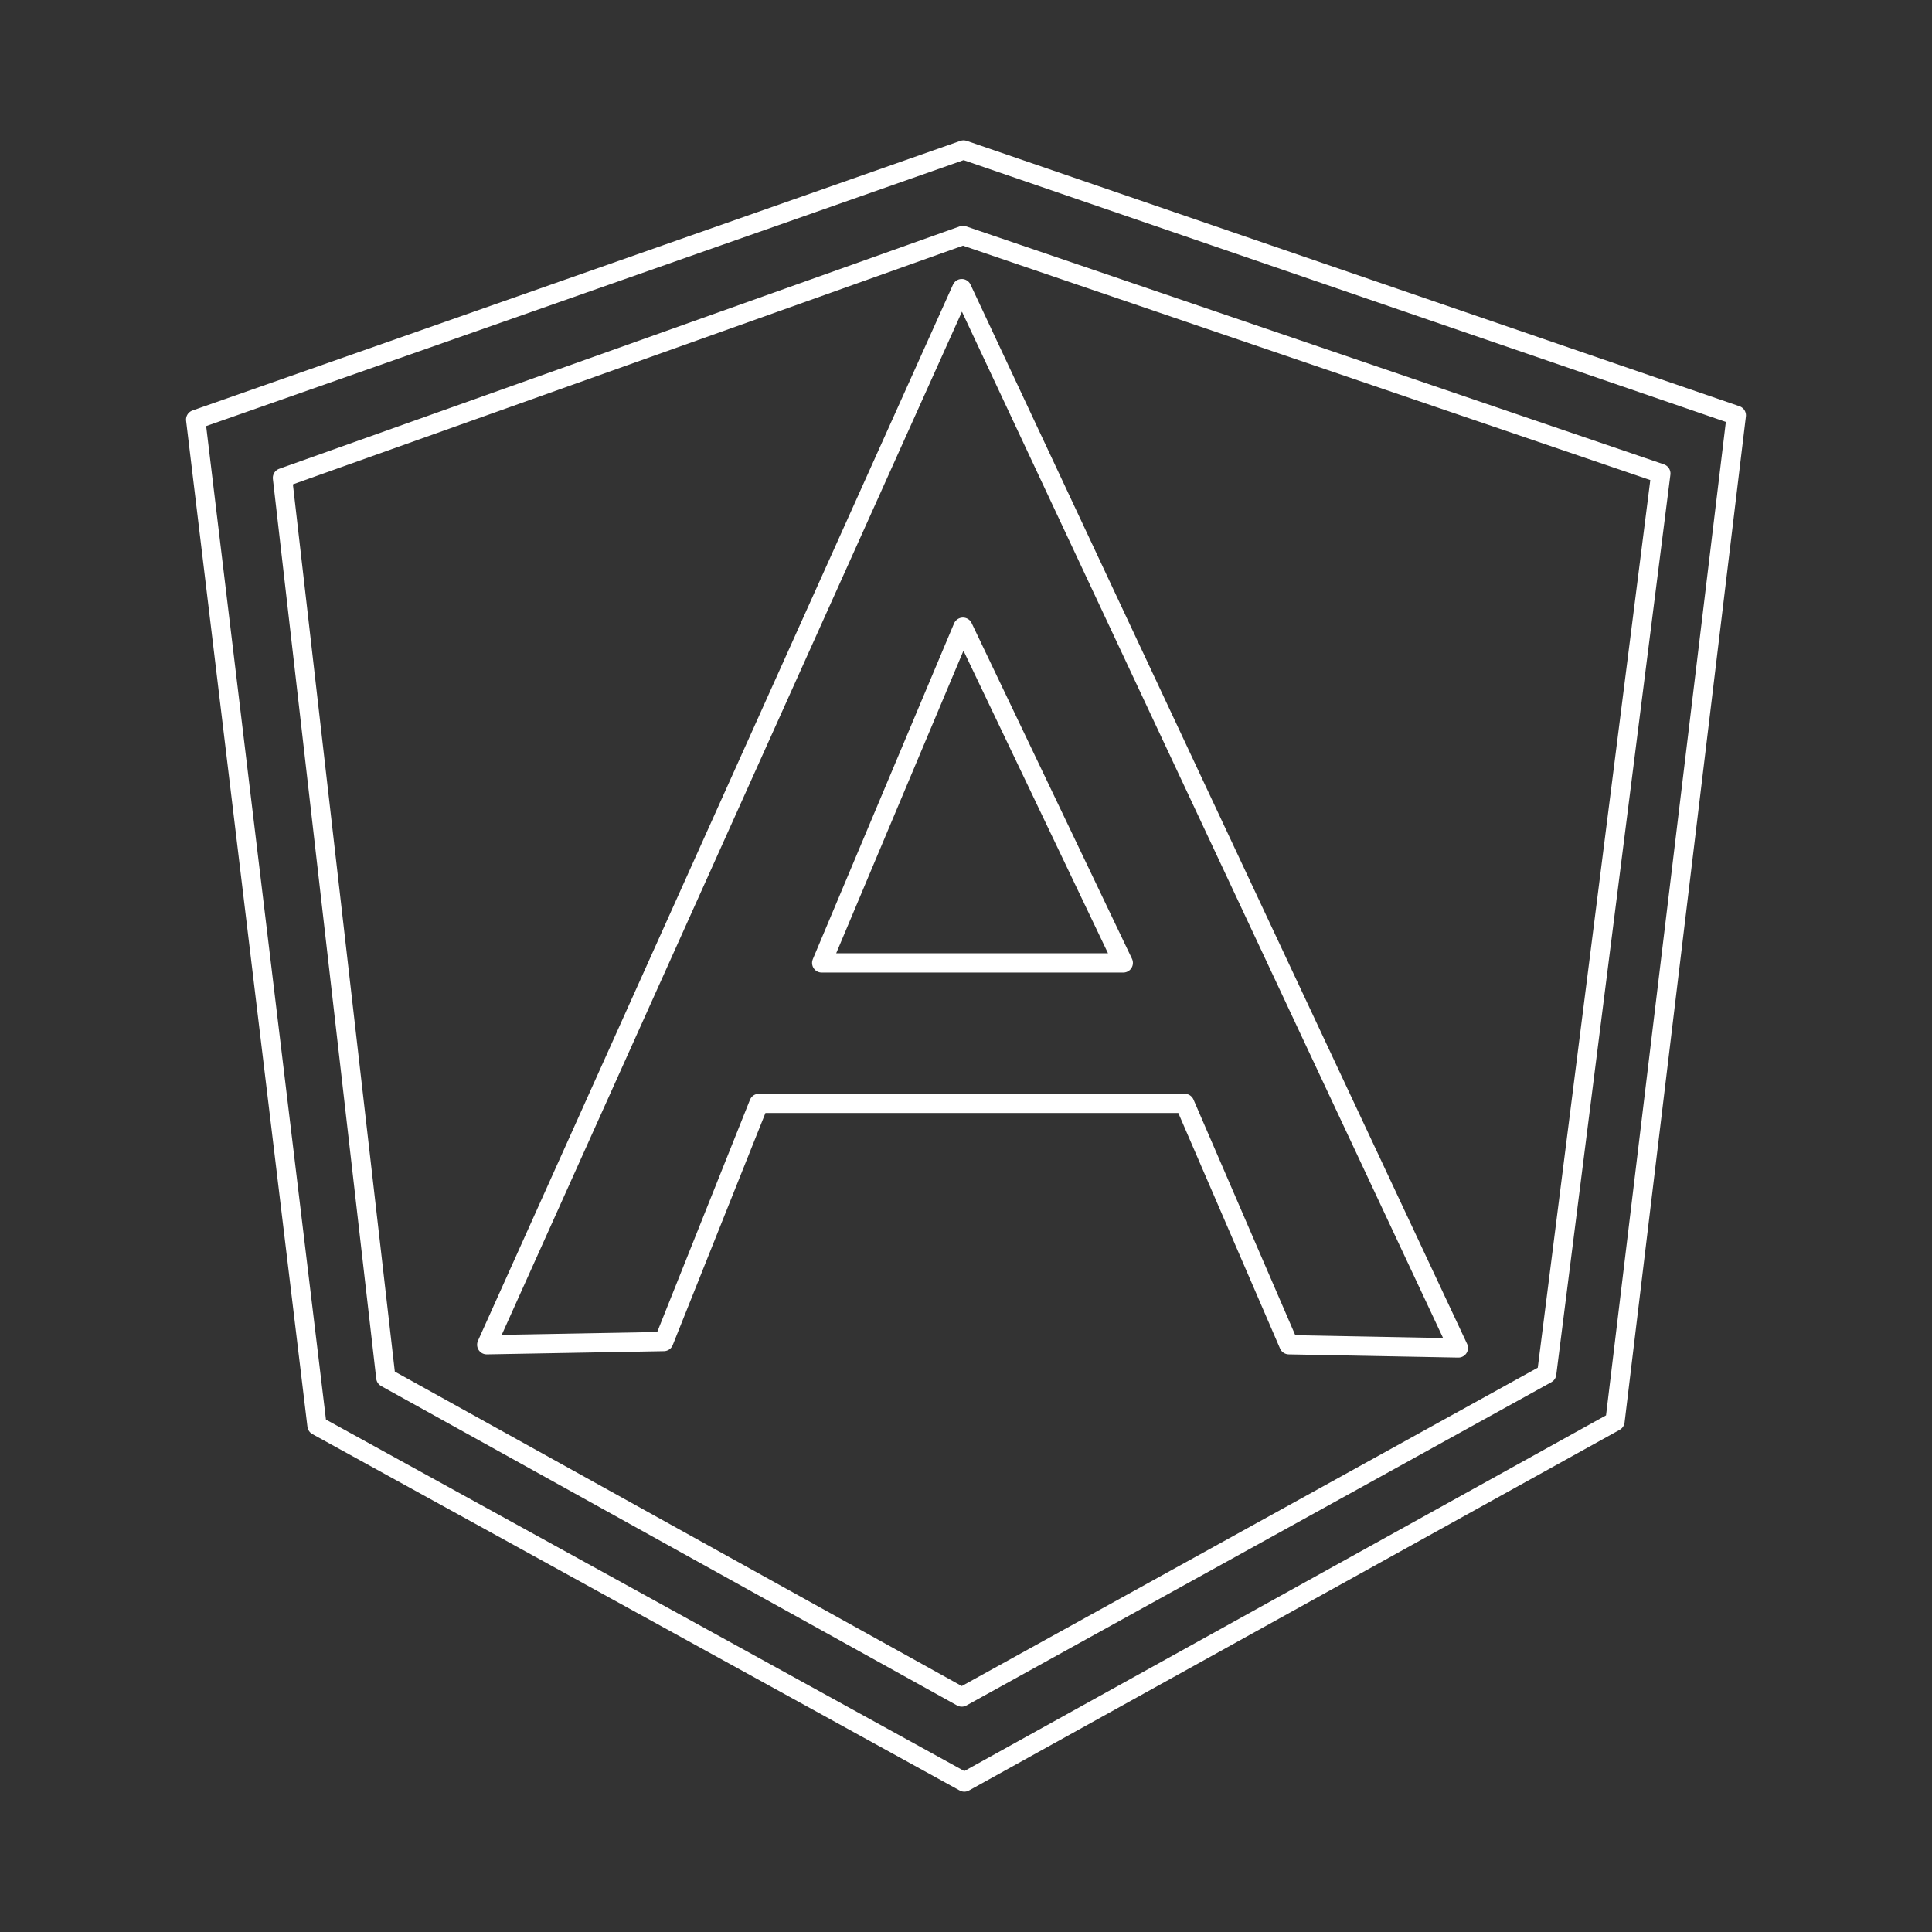 <svg viewBox="0 0 150.48 150.48" xmlns="http://www.w3.org/2000/svg"><rect x="0" y="0" width="150.48" height="150.48" fill="#333333" stroke="none"/><g fill="none"><path d="m0 0h150v150h-150z"/><path d="m75.05 11.68-59.81 21 9.45 78.36 50.42 27.76 50.68-28.09 9.45-78.36zm45.42 95.32-45.56 25.18-44.86-24.88-8.05-70.08 53-18.88 54.36 18.54zm-45.56-84.52-37 82.26 13.79-.25 7.41-18.55h33.16l8.12 18.8 13.2.25zm-10.91 52.52 11-26.15 12.49 26.15z" stroke="#fff" stroke-linecap="round" stroke-linejoin="round" stroke-width="1.5"/></g></svg>